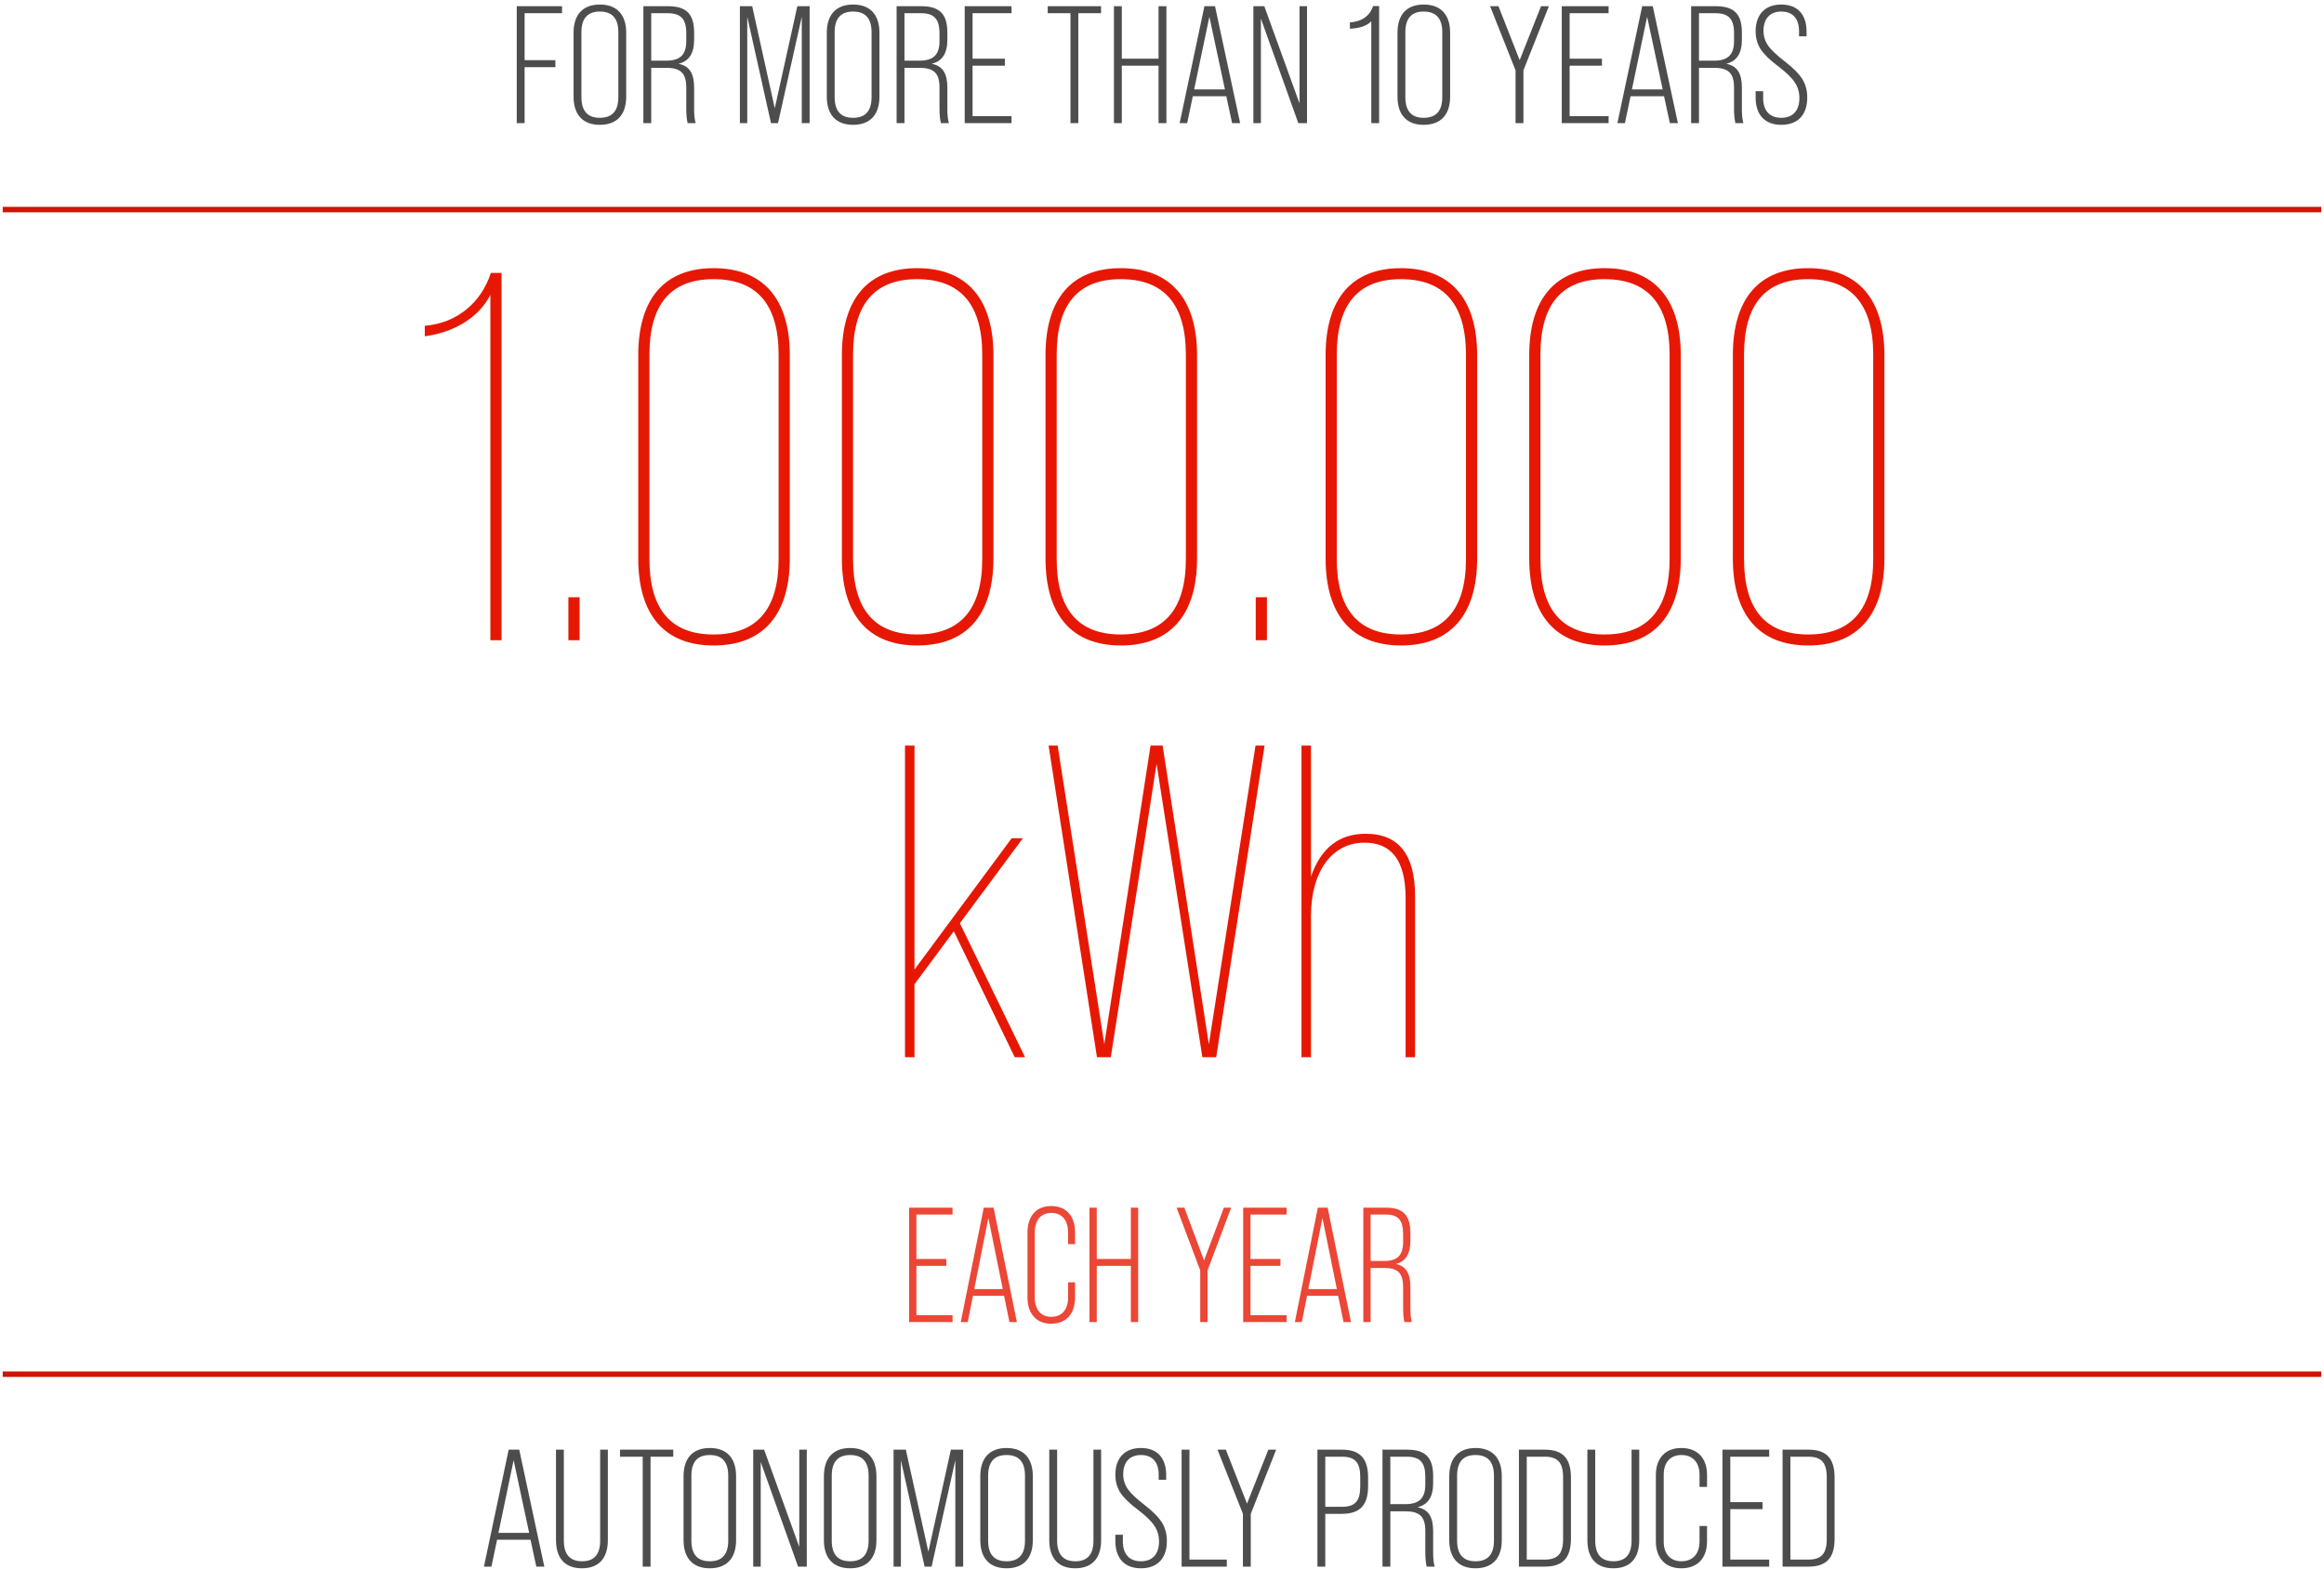 <?xml version="1.0" encoding="UTF-8"?> <svg xmlns="http://www.w3.org/2000/svg" xmlns:xlink="http://www.w3.org/1999/xlink" width="425px" height="287px" viewBox="0 0 425 287"><!-- Generator: Sketch 55.2 (78181) - https://sketchapp.com --><title>en-4</title><desc>Created with Sketch.</desc><g id="INFOGRAFICHE" stroke="none" stroke-width="1" fill="none" fill-rule="evenodd"><g id="en-4" transform="translate(0.5, 0.83)"><rect id="Rectangle" fill="#CE1504" x="0" y="37" width="424" height="1"></rect><g id="Group-4" transform="translate(77, 48)" fill="#E61804" fill-rule="nonzero"><g id="Group-6"><path d="M14.223,68.265 L12.177,68.265 L12.177,5.102 C10.038,9.319 5.388,12.003 0.18,12.674 L0.18,10.757 C6.039,10.278 10.503,6.54 12.27,1.077 L14.223,1.077 L14.223,68.265 Z M28.489,68.265 L26.443,68.265 L26.443,60.406 L28.489,60.406 L28.489,68.265 Z M52.986,69.224 C44.057,69.224 39.221,63.665 39.221,53.313 L39.221,16.125 C39.221,5.773 44.057,0.214 52.986,0.214 C62.007,0.214 66.936,5.773 66.936,16.125 L66.936,53.313 C66.936,63.665 62.007,69.224 52.986,69.224 Z M52.986,67.211 C60.891,67.211 64.889,62.61 64.889,53.409 L64.889,16.029 C64.889,6.827 60.891,2.227 52.986,2.227 C45.173,2.227 41.267,6.827 41.267,16.029 L41.267,53.409 C41.267,62.61 45.173,67.211 52.986,67.211 Z M90.223,69.224 C81.295,69.224 76.459,63.665 76.459,53.313 L76.459,16.125 C76.459,5.773 81.295,0.214 90.223,0.214 C99.244,0.214 104.173,5.773 104.173,16.125 L104.173,53.313 C104.173,63.665 99.244,69.224 90.223,69.224 Z M90.223,67.211 C98.128,67.211 102.127,62.61 102.127,53.409 L102.127,16.029 C102.127,6.827 98.128,2.227 90.223,2.227 C82.411,2.227 78.505,6.827 78.505,16.029 L78.505,53.409 C78.505,62.61 82.411,67.211 90.223,67.211 Z M127.46,69.224 C118.532,69.224 113.696,63.665 113.696,53.313 L113.696,16.125 C113.696,5.773 118.532,0.214 127.46,0.214 C136.481,0.214 141.41,5.773 141.41,16.125 L141.41,53.313 C141.41,63.665 136.481,69.224 127.46,69.224 Z M127.46,67.211 C135.365,67.211 139.364,62.61 139.364,53.409 L139.364,16.029 C139.364,6.827 135.365,2.227 127.46,2.227 C119.648,2.227 115.742,6.827 115.742,16.029 L115.742,53.409 C115.742,62.61 119.648,67.211 127.46,67.211 Z M154.188,68.265 L152.142,68.265 L152.142,60.406 L154.188,60.406 L154.188,68.265 Z M178.684,69.224 C169.756,69.224 164.92,63.665 164.92,53.313 L164.92,16.125 C164.92,5.773 169.756,0.214 178.684,0.214 C187.705,0.214 192.634,5.773 192.634,16.125 L192.634,53.313 C192.634,63.665 187.705,69.224 178.684,69.224 Z M178.684,67.211 C186.589,67.211 190.588,62.61 190.588,53.409 L190.588,16.029 C190.588,6.827 186.589,2.227 178.684,2.227 C170.872,2.227 166.966,6.827 166.966,16.029 L166.966,53.409 C166.966,62.61 170.872,67.211 178.684,67.211 Z M215.922,69.224 C206.994,69.224 202.157,63.665 202.157,53.313 L202.157,16.125 C202.157,5.773 206.994,0.214 215.922,0.214 C224.942,0.214 229.871,5.773 229.871,16.125 L229.871,53.313 C229.871,63.665 224.942,69.224 215.922,69.224 Z M215.922,67.211 C223.827,67.211 227.826,62.61 227.826,53.409 L227.826,16.029 C227.826,6.827 223.827,2.227 215.922,2.227 C208.109,2.227 204.203,6.827 204.203,16.029 L204.203,53.409 C204.203,62.61 208.109,67.211 215.922,67.211 Z M253.159,69.224 C244.231,69.224 239.395,63.665 239.395,53.313 L239.395,16.125 C239.395,5.773 244.231,0.214 253.159,0.214 C262.18,0.214 267.109,5.773 267.109,16.125 L267.109,53.313 C267.109,63.665 262.18,69.224 253.159,69.224 Z M253.159,67.211 C261.064,67.211 265.063,62.61 265.063,53.409 L265.063,16.029 C265.063,6.827 261.064,2.227 253.159,2.227 C245.347,2.227 241.441,6.827 241.441,16.029 L241.441,53.409 C241.441,62.61 245.347,67.211 253.159,67.211 Z M109.963,144.531 L108.067,144.531 L96.928,121.489 L89.739,131.178 L89.739,144.531 L88.001,144.531 L88.001,87.538 L89.739,87.538 L89.739,128.491 L107.514,104.473 L109.568,104.473 L98.034,120.024 L109.963,144.531 Z M125.636,144.531 L123.108,144.531 L114.26,87.538 L115.919,87.538 L124.451,142.169 L132.904,87.538 L135.116,87.538 L143.569,142.169 L152.101,87.538 L153.76,87.538 L144.912,144.531 L142.384,144.531 L134.01,90.876 L125.636,144.531 Z M172.278,103.659 C178.282,103.659 181.284,107.485 181.284,115.057 L181.284,144.531 L179.546,144.531 L179.546,115.383 C179.546,108.625 177.018,105.287 172.041,105.287 C166.116,105.287 162.245,110.498 162.245,118.721 L162.245,144.531 L160.507,144.531 L160.507,87.538 L162.245,87.538 L162.245,111.475 C164.062,106.264 167.38,103.659 172.278,103.659 Z" id="1.000.000kWh"></path></g><path d="M96.697,192.969 L88.751,192.969 L88.751,172.048 L96.697,172.048 L96.697,173.303 L90.085,173.303 L90.085,181.433 L95.566,181.433 L95.566,182.688 L90.085,182.688 L90.085,191.714 L96.697,191.714 L96.697,192.969 Z M108.465,192.969 L107.102,192.969 L106.116,188.157 L100.432,188.157 L99.475,192.969 L98.199,192.969 L102.404,172.048 L104.202,172.048 L108.465,192.969 Z M103.245,173.931 L100.664,186.932 L105.884,186.932 L103.245,173.931 Z M114.723,193.268 C112.026,193.268 110.402,191.445 110.402,188.426 L110.402,176.591 C110.402,173.572 112.026,171.749 114.723,171.749 C117.507,171.749 119.102,173.572 119.102,176.591 L119.102,178.713 L117.826,178.713 L117.826,176.531 C117.826,174.29 116.637,173.004 114.752,173.004 C112.896,173.004 111.736,174.29 111.736,176.531 L111.736,188.486 C111.736,190.728 112.896,192.013 114.752,192.013 C116.637,192.013 117.826,190.728 117.826,188.486 L117.826,185.707 L119.102,185.707 L119.102,188.426 C119.102,191.445 117.507,193.268 114.723,193.268 Z M123.069,192.969 L121.735,192.969 L121.735,172.048 L123.069,172.048 L123.069,181.433 L129.304,181.433 L129.304,172.048 L130.638,172.048 L130.638,192.969 L129.304,192.969 L129.304,182.688 L123.069,182.688 L123.069,192.969 Z M143.327,192.969 L141.993,192.969 L141.993,183.525 L137.672,172.048 L139.093,172.048 L142.689,181.702 L146.314,172.048 L147.648,172.048 L143.327,183.525 L143.327,192.969 Z M157.792,192.969 L149.846,192.969 L149.846,172.048 L157.792,172.048 L157.792,173.303 L151.18,173.303 L151.18,181.433 L156.661,181.433 L156.661,182.688 L151.18,182.688 L151.18,191.714 L157.792,191.714 L157.792,192.969 Z M169.56,192.969 L168.197,192.969 L167.211,188.157 L161.527,188.157 L160.57,192.969 L159.294,192.969 L163.499,172.048 L165.297,172.048 L169.56,192.969 Z M164.34,173.931 L161.759,186.932 L166.979,186.932 L164.34,173.931 Z M173.15,192.969 L171.816,192.969 L171.816,172.048 L175.992,172.048 C179.124,172.048 180.429,173.453 180.429,176.77 L180.429,178.055 C180.429,180.476 179.559,181.881 177.819,182.329 L177.819,182.359 C179.646,182.748 180.429,184.093 180.429,186.633 L180.429,190.459 C180.429,191.535 180.516,192.372 180.69,192.969 L179.327,192.969 C179.182,192.282 179.095,191.445 179.095,190.459 L179.095,186.573 C179.095,184.033 178.138,183.077 175.731,183.077 L173.15,183.077 L173.15,192.969 Z M173.15,173.303 L173.15,181.791 L175.673,181.791 C178.022,181.791 179.095,180.775 179.095,178.294 L179.095,176.89 C179.095,174.349 178.196,173.303 175.963,173.303 L173.15,173.303 Z" id="EACHYEAR" opacity="0.8"></path></g><rect id="Rectangle" fill="#CE1504" x="0" y="250" width="424" height="1"></rect><path d="M95.438,21.694 L94,21.694 L94,0.306 L102.283,0.306 L102.283,1.589 L95.438,1.589 L95.438,10.175 L101.064,10.175 L101.064,11.458 L95.438,11.458 L95.438,21.694 Z M104.39,16.836 L104.39,5.164 C104.39,1.833 106.109,0 109.203,0 C112.298,0 114.017,1.833 114.017,5.164 L114.017,16.836 C114.017,20.167 112.298,22 109.203,22 C106.109,22 104.39,20.167 104.39,16.836 Z M112.579,16.928 L112.579,5.072 C112.579,2.536 111.454,1.283 109.203,1.283 C106.953,1.283 105.828,2.536 105.828,5.072 L105.828,16.928 C105.828,19.464 106.953,20.717 109.203,20.717 C111.454,20.717 112.579,19.464 112.579,16.928 Z M118.593,21.694 L117.155,21.694 L117.155,0.306 L121.656,0.306 C125.032,0.306 126.438,1.742 126.438,5.133 L126.438,6.447 C126.438,8.922 125.5,10.358 123.625,10.817 L123.625,10.847 C125.594,11.244 126.438,12.619 126.438,15.217 L126.438,19.128 C126.438,20.228 126.532,21.083 126.719,21.694 L125.25,21.694 C125.094,20.992 125,20.136 125,19.128 L125,15.156 C125,12.558 123.969,11.581 121.375,11.581 L118.593,11.581 L118.593,21.694 Z M118.593,1.589 L118.593,10.267 L121.312,10.267 C123.844,10.267 125,9.228 125,6.692 L125,5.256 C125,2.658 124.031,1.589 121.625,1.589 L118.593,1.589 Z M136.153,21.694 L134.809,21.694 L134.809,0.306 L137.059,0.306 L141.185,18.975 L145.311,0.306 L147.561,0.306 L147.561,21.694 L146.124,21.694 L146.124,2.231 L141.779,21.694 L140.497,21.694 L136.153,2.231 L136.153,21.694 Z M150.7,16.836 L150.7,5.164 C150.7,1.833 152.419,0 155.513,0 C158.607,0 160.327,1.833 160.327,5.164 L160.327,16.836 C160.327,20.167 158.607,22 155.513,22 C152.419,22 150.7,20.167 150.7,16.836 Z M158.889,16.928 L158.889,5.072 C158.889,2.536 157.764,1.283 155.513,1.283 C153.263,1.283 152.137,2.536 152.137,5.072 L152.137,16.928 C152.137,19.464 153.263,20.717 155.513,20.717 C157.764,20.717 158.889,19.464 158.889,16.928 Z M164.903,21.694 L163.465,21.694 L163.465,0.306 L167.966,0.306 C171.341,0.306 172.748,1.742 172.748,5.133 L172.748,6.447 C172.748,8.922 171.81,10.358 169.935,10.817 L169.935,10.847 C171.904,11.244 172.748,12.619 172.748,15.217 L172.748,19.128 C172.748,20.228 172.842,21.083 173.029,21.694 L171.56,21.694 C171.404,20.992 171.31,20.136 171.31,19.128 L171.31,15.156 C171.31,12.558 170.279,11.581 167.684,11.581 L164.903,11.581 L164.903,21.694 Z M164.903,1.589 L164.903,10.267 L167.622,10.267 C170.154,10.267 171.31,9.228 171.31,6.692 L171.31,5.256 C171.31,2.658 170.341,1.589 167.934,1.589 L164.903,1.589 Z M184.482,21.694 L175.917,21.694 L175.917,0.306 L184.482,0.306 L184.482,1.589 L177.355,1.589 L177.355,9.9 L183.263,9.9 L183.263,11.183 L177.355,11.183 L177.355,20.411 L184.482,20.411 L184.482,21.694 Z M196.697,21.694 L195.259,21.694 L195.259,1.589 L191.102,1.589 L191.102,0.306 L200.854,0.306 L200.854,1.589 L196.697,1.589 L196.697,21.694 Z M204.648,21.694 L203.211,21.694 L203.211,0.306 L204.648,0.306 L204.648,9.9 L211.369,9.9 L211.369,0.306 L212.806,0.306 L212.806,21.694 L211.369,21.694 L211.369,11.183 L204.648,11.183 L204.648,21.694 Z M226.291,21.694 L224.821,21.694 L223.759,16.775 L217.632,16.775 L216.601,21.694 L215.226,21.694 L219.758,0.306 L221.696,0.306 L226.291,21.694 Z M220.664,2.231 L217.882,15.522 L223.509,15.522 L220.664,2.231 Z M230.085,21.694 L228.71,21.694 L228.71,0.306 L230.71,0.306 L237.149,18.089 L237.149,0.306 L238.524,0.306 L238.524,21.694 L236.93,21.694 L230.085,2.567 L230.085,21.694 Z M251.708,21.694 L250.271,21.694 L250.271,3.056 C249.489,3.881 248.208,4.339 246.364,4.431 L246.364,3.269 C248.52,3.117 249.958,2.139 250.614,0.275 L251.708,0.275 L251.708,21.694 Z M259.848,22 C256.753,22 255.065,20.167 255.065,16.836 L255.065,5.164 C255.065,1.833 256.753,0 259.848,0 C262.973,0 264.692,1.833 264.692,5.164 L264.692,16.836 C264.692,20.167 262.973,22 259.848,22 Z M259.848,20.717 C262.129,20.717 263.255,19.464 263.255,16.928 L263.255,5.072 C263.255,2.536 262.129,1.283 259.848,1.283 C257.628,1.283 256.503,2.536 256.503,5.072 L256.503,16.928 C256.503,19.464 257.628,20.717 259.848,20.717 Z M278.095,21.694 L276.657,21.694 L276.657,12.039 L272,0.306 L273.532,0.306 L277.408,10.175 L281.315,0.306 L282.752,0.306 L278.095,12.039 L278.095,21.694 Z M293.674,21.694 L285.109,21.694 L285.109,0.306 L293.674,0.306 L293.674,1.589 L286.547,1.589 L286.547,9.9 L292.455,9.9 L292.455,11.183 L286.547,11.183 L286.547,20.411 L293.674,20.411 L293.674,21.694 Z M306.345,21.694 L304.876,21.694 L303.813,16.775 L297.687,16.775 L296.655,21.694 L295.28,21.694 L299.812,0.306 L301.75,0.306 L306.345,21.694 Z M300.719,2.231 L297.937,15.522 L303.563,15.522 L300.719,2.231 Z M310.202,21.694 L308.764,21.694 L308.764,0.306 L313.265,0.306 C316.641,0.306 318.047,1.742 318.047,5.133 L318.047,6.447 C318.047,8.922 317.11,10.358 315.234,10.817 L315.234,10.847 C317.204,11.244 318.047,12.619 318.047,15.217 L318.047,19.128 C318.047,20.228 318.141,21.083 318.329,21.694 L316.86,21.694 C316.703,20.992 316.61,20.136 316.61,19.128 L316.61,15.156 C316.61,12.558 315.578,11.581 312.984,11.581 L310.202,11.581 L310.202,21.694 Z M310.202,1.589 L310.202,10.267 L312.921,10.267 C315.453,10.267 316.61,9.228 316.61,6.692 L316.61,5.256 C316.61,2.658 315.641,1.589 313.234,1.589 L310.202,1.589 Z M325.249,22 C322.248,22 320.56,20.167 320.56,17.019 L320.56,15.858 L321.936,15.858 L321.936,17.111 C321.936,19.433 323.155,20.717 325.249,20.717 C327.343,20.717 328.562,19.433 328.562,17.111 C328.562,16.042 328.281,15.064 327.718,14.239 C327.187,13.414 326.187,12.436 324.78,11.367 C323.186,10.175 322.092,9.106 321.467,8.158 C320.873,7.211 320.56,6.111 320.56,4.889 C320.56,1.833 322.28,0 325.249,0 C328.218,0 329.875,1.803 329.875,4.981 L329.875,5.806 L328.5,5.806 L328.5,4.889 C328.5,2.567 327.343,1.283 325.249,1.283 C323.217,1.283 321.998,2.567 321.998,4.797 C321.998,5.806 322.28,6.692 322.842,7.517 C323.405,8.311 324.405,9.258 325.874,10.389 C327.437,11.581 328.5,12.681 329.094,13.628 C329.687,14.575 330,15.706 330,17.019 C330,20.167 328.281,22 325.249,22 Z" id="FORMORETHAN10YEARS" fill="#4D4D4D" fill-rule="nonzero"></path><path d="M99.043,285.694 L97.577,285.694 L96.516,280.775 L90.402,280.775 L89.373,285.694 L88,285.694 L92.523,264.306 L94.457,264.306 L99.043,285.694 Z M93.428,266.231 L90.652,279.522 L96.267,279.522 L93.428,266.231 Z M101.177,280.836 L101.177,264.306 L102.612,264.306 L102.612,280.928 C102.612,283.464 103.735,284.717 105.949,284.717 C108.164,284.717 109.256,283.464 109.256,280.928 L109.256,264.306 L110.66,264.306 L110.66,280.836 C110.66,284.167 109.007,286 105.918,286 C102.83,286 101.177,284.167 101.177,280.836 Z M118.471,285.694 L117.036,285.694 L117.036,265.589 L112.887,265.589 L112.887,264.306 L122.62,264.306 L122.62,265.589 L118.471,265.589 L118.471,285.694 Z M124.504,280.836 L124.504,269.164 C124.504,265.833 126.22,264 129.308,264 C132.396,264 134.112,265.833 134.112,269.164 L134.112,280.836 C134.112,284.167 132.396,286 129.308,286 C126.22,286 124.504,284.167 124.504,280.836 Z M132.677,280.928 L132.677,269.072 C132.677,266.536 131.554,265.283 129.308,265.283 C127.062,265.283 125.939,266.536 125.939,269.072 L125.939,280.928 C125.939,283.464 127.062,284.717 129.308,284.717 C131.554,284.717 132.677,283.464 132.677,280.928 Z M138.617,285.694 L137.244,285.694 L137.244,264.306 L139.24,264.306 L145.667,282.089 L145.667,264.306 L147.039,264.306 L147.039,285.694 L145.448,285.694 L138.617,266.567 L138.617,285.694 Z M150.171,280.836 L150.171,269.164 C150.171,265.833 151.887,264 154.975,264 C158.063,264 159.779,265.833 159.779,269.164 L159.779,280.836 C159.779,284.167 158.063,286 154.975,286 C151.887,286 150.171,284.167 150.171,280.836 Z M158.344,280.928 L158.344,269.072 C158.344,266.536 157.221,265.283 154.975,265.283 C152.729,265.283 151.606,266.536 151.606,269.072 L151.606,280.928 C151.606,283.464 152.729,284.717 154.975,284.717 C157.221,284.717 158.344,283.464 158.344,280.928 Z M164.252,285.694 L162.911,285.694 L162.911,264.306 L165.157,264.306 L169.275,282.975 L173.392,264.306 L175.639,264.306 L175.639,285.694 L174.204,285.694 L174.204,266.231 L169.867,285.694 L168.589,285.694 L164.252,266.231 L164.252,285.694 Z M178.77,280.836 L178.77,269.164 C178.77,265.833 180.486,264 183.574,264 C186.663,264 188.378,265.833 188.378,269.164 L188.378,280.836 C188.378,284.167 186.663,286 183.574,286 C180.486,286 178.77,284.167 178.77,280.836 Z M186.943,280.928 L186.943,269.072 C186.943,266.536 185.82,265.283 183.574,265.283 C181.328,265.283 180.205,266.536 180.205,269.072 L180.205,280.928 C180.205,283.464 181.328,284.717 183.574,284.717 C185.82,284.717 186.943,283.464 186.943,280.928 Z M191.386,280.836 L191.386,264.306 L192.821,264.306 L192.821,280.928 C192.821,283.464 193.944,284.717 196.158,284.717 C198.373,284.717 199.465,283.464 199.465,280.928 L199.465,264.306 L200.869,264.306 L200.869,280.836 C200.869,284.167 199.216,286 196.127,286 C193.039,286 191.386,284.167 191.386,280.836 Z M208.15,286 C205.155,286 203.47,284.167 203.47,281.019 L203.47,279.858 L204.843,279.858 L204.843,281.111 C204.843,283.433 206.06,284.717 208.15,284.717 C210.24,284.717 211.456,283.433 211.456,281.111 C211.456,280.042 211.176,279.064 210.614,278.239 C210.084,277.414 209.086,276.436 207.682,275.367 C206.091,274.175 204.999,273.106 204.375,272.158 C203.782,271.211 203.47,270.111 203.47,268.889 C203.47,265.833 205.186,264 208.15,264 C211.113,264 212.767,265.803 212.767,268.981 L212.767,269.806 L211.394,269.806 L211.394,268.889 C211.394,266.567 210.24,265.283 208.15,265.283 C206.122,265.283 204.905,266.567 204.905,268.797 C204.905,269.806 205.186,270.692 205.748,271.517 C206.309,272.311 207.307,273.258 208.774,274.389 C210.333,275.581 211.394,276.681 211.987,277.628 C212.579,278.575 212.891,279.706 212.891,281.019 C212.891,284.167 211.176,286 208.15,286 Z M223.853,285.694 L215.587,285.694 L215.587,264.306 L217.021,264.306 L217.021,284.411 L223.853,284.411 L223.853,285.694 Z M228.233,285.694 L226.798,285.694 L226.798,276.039 L222.15,264.306 L223.678,264.306 L227.547,274.175 L231.446,264.306 L232.881,264.306 L228.233,276.039 L228.233,285.694 Z M241.859,285.694 L240.424,285.694 L240.424,264.306 L244.916,264.306 C248.191,264.306 249.689,265.894 249.689,269.408 L249.689,270.967 C249.689,274.481 248.191,276.039 244.916,276.039 L241.859,276.039 L241.859,285.694 Z M241.859,265.589 L241.859,274.756 L244.916,274.756 C247.287,274.756 248.254,273.717 248.254,271.028 L248.254,269.317 C248.254,266.628 247.287,265.589 244.916,265.589 L241.859,265.589 Z M253.756,285.694 L252.321,285.694 L252.321,264.306 L256.813,264.306 C260.183,264.306 261.586,265.742 261.586,269.133 L261.586,270.447 C261.586,272.922 260.65,274.358 258.779,274.817 L258.779,274.847 C260.744,275.244 261.586,276.619 261.586,279.217 L261.586,283.128 C261.586,284.228 261.68,285.083 261.867,285.694 L260.401,285.694 C260.245,284.992 260.151,284.136 260.151,283.128 L260.151,279.156 C260.151,276.558 259.122,275.581 256.533,275.581 L253.756,275.581 L253.756,285.694 Z M253.756,265.589 L253.756,274.267 L256.47,274.267 C258.997,274.267 260.151,273.228 260.151,270.692 L260.151,269.256 C260.151,266.658 259.184,265.589 256.782,265.589 L253.756,265.589 Z M264.531,280.836 L264.531,269.164 C264.531,265.833 266.247,264 269.335,264 C272.423,264 274.139,265.833 274.139,269.164 L274.139,280.836 C274.139,284.167 272.423,286 269.335,286 C266.247,286 264.531,284.167 264.531,280.836 Z M272.704,280.928 L272.704,269.072 C272.704,266.536 271.581,265.283 269.335,265.283 C267.089,265.283 265.966,266.536 265.966,269.072 L265.966,280.928 C265.966,283.464 267.089,284.717 269.335,284.717 C271.581,284.717 272.704,283.464 272.704,280.928 Z M282.013,285.694 L277.271,285.694 L277.271,264.306 L282.013,264.306 C285.288,264.306 286.785,265.894 286.785,269.408 L286.785,280.592 C286.785,284.106 285.288,285.694 282.013,285.694 Z M278.706,265.589 L278.706,284.411 L281.981,284.411 C284.352,284.411 285.35,283.342 285.35,280.653 L285.35,269.347 C285.35,266.658 284.352,265.589 281.981,265.589 L278.706,265.589 Z M289.793,280.836 L289.793,264.306 L291.228,264.306 L291.228,280.928 C291.228,283.464 292.351,284.717 294.565,284.717 C296.78,284.717 297.872,283.464 297.872,280.928 L297.872,264.306 L299.276,264.306 L299.276,280.836 C299.276,284.167 297.622,286 294.534,286 C291.446,286 289.793,284.167 289.793,280.836 Z M306.962,286 C304.061,286 302.314,284.136 302.314,281.05 L302.314,268.95 C302.314,265.864 304.061,264 306.962,264 C309.957,264 311.673,265.864 311.673,268.95 L311.673,271.119 L310.3,271.119 L310.3,268.889 C310.3,266.597 309.021,265.283 306.993,265.283 C304.997,265.283 303.749,266.597 303.749,268.889 L303.749,281.111 C303.749,283.403 304.997,284.717 306.993,284.717 C309.021,284.717 310.3,283.403 310.3,281.111 L310.3,278.269 L311.673,278.269 L311.673,281.05 C311.673,284.136 309.957,286 306.962,286 Z M323.04,285.694 L314.493,285.694 L314.493,264.306 L323.04,264.306 L323.04,265.589 L315.928,265.589 L315.928,273.9 L321.823,273.9 L321.823,275.183 L315.928,275.183 L315.928,284.411 L323.04,284.411 L323.04,285.694 Z M330.227,285.694 L325.486,285.694 L325.486,264.306 L330.227,264.306 C333.503,264.306 335,265.894 335,269.408 L335,280.592 C335,284.106 333.503,285.694 330.227,285.694 Z M326.921,265.589 L326.921,284.411 L330.196,284.411 C332.567,284.411 333.565,283.342 333.565,280.653 L333.565,269.347 C333.565,266.658 332.567,265.589 330.196,265.589 L326.921,265.589 Z" id="AUTONOMOUSLYPRODUCED" fill="#4D4D4D" fill-rule="nonzero"></path></g></g></svg> 